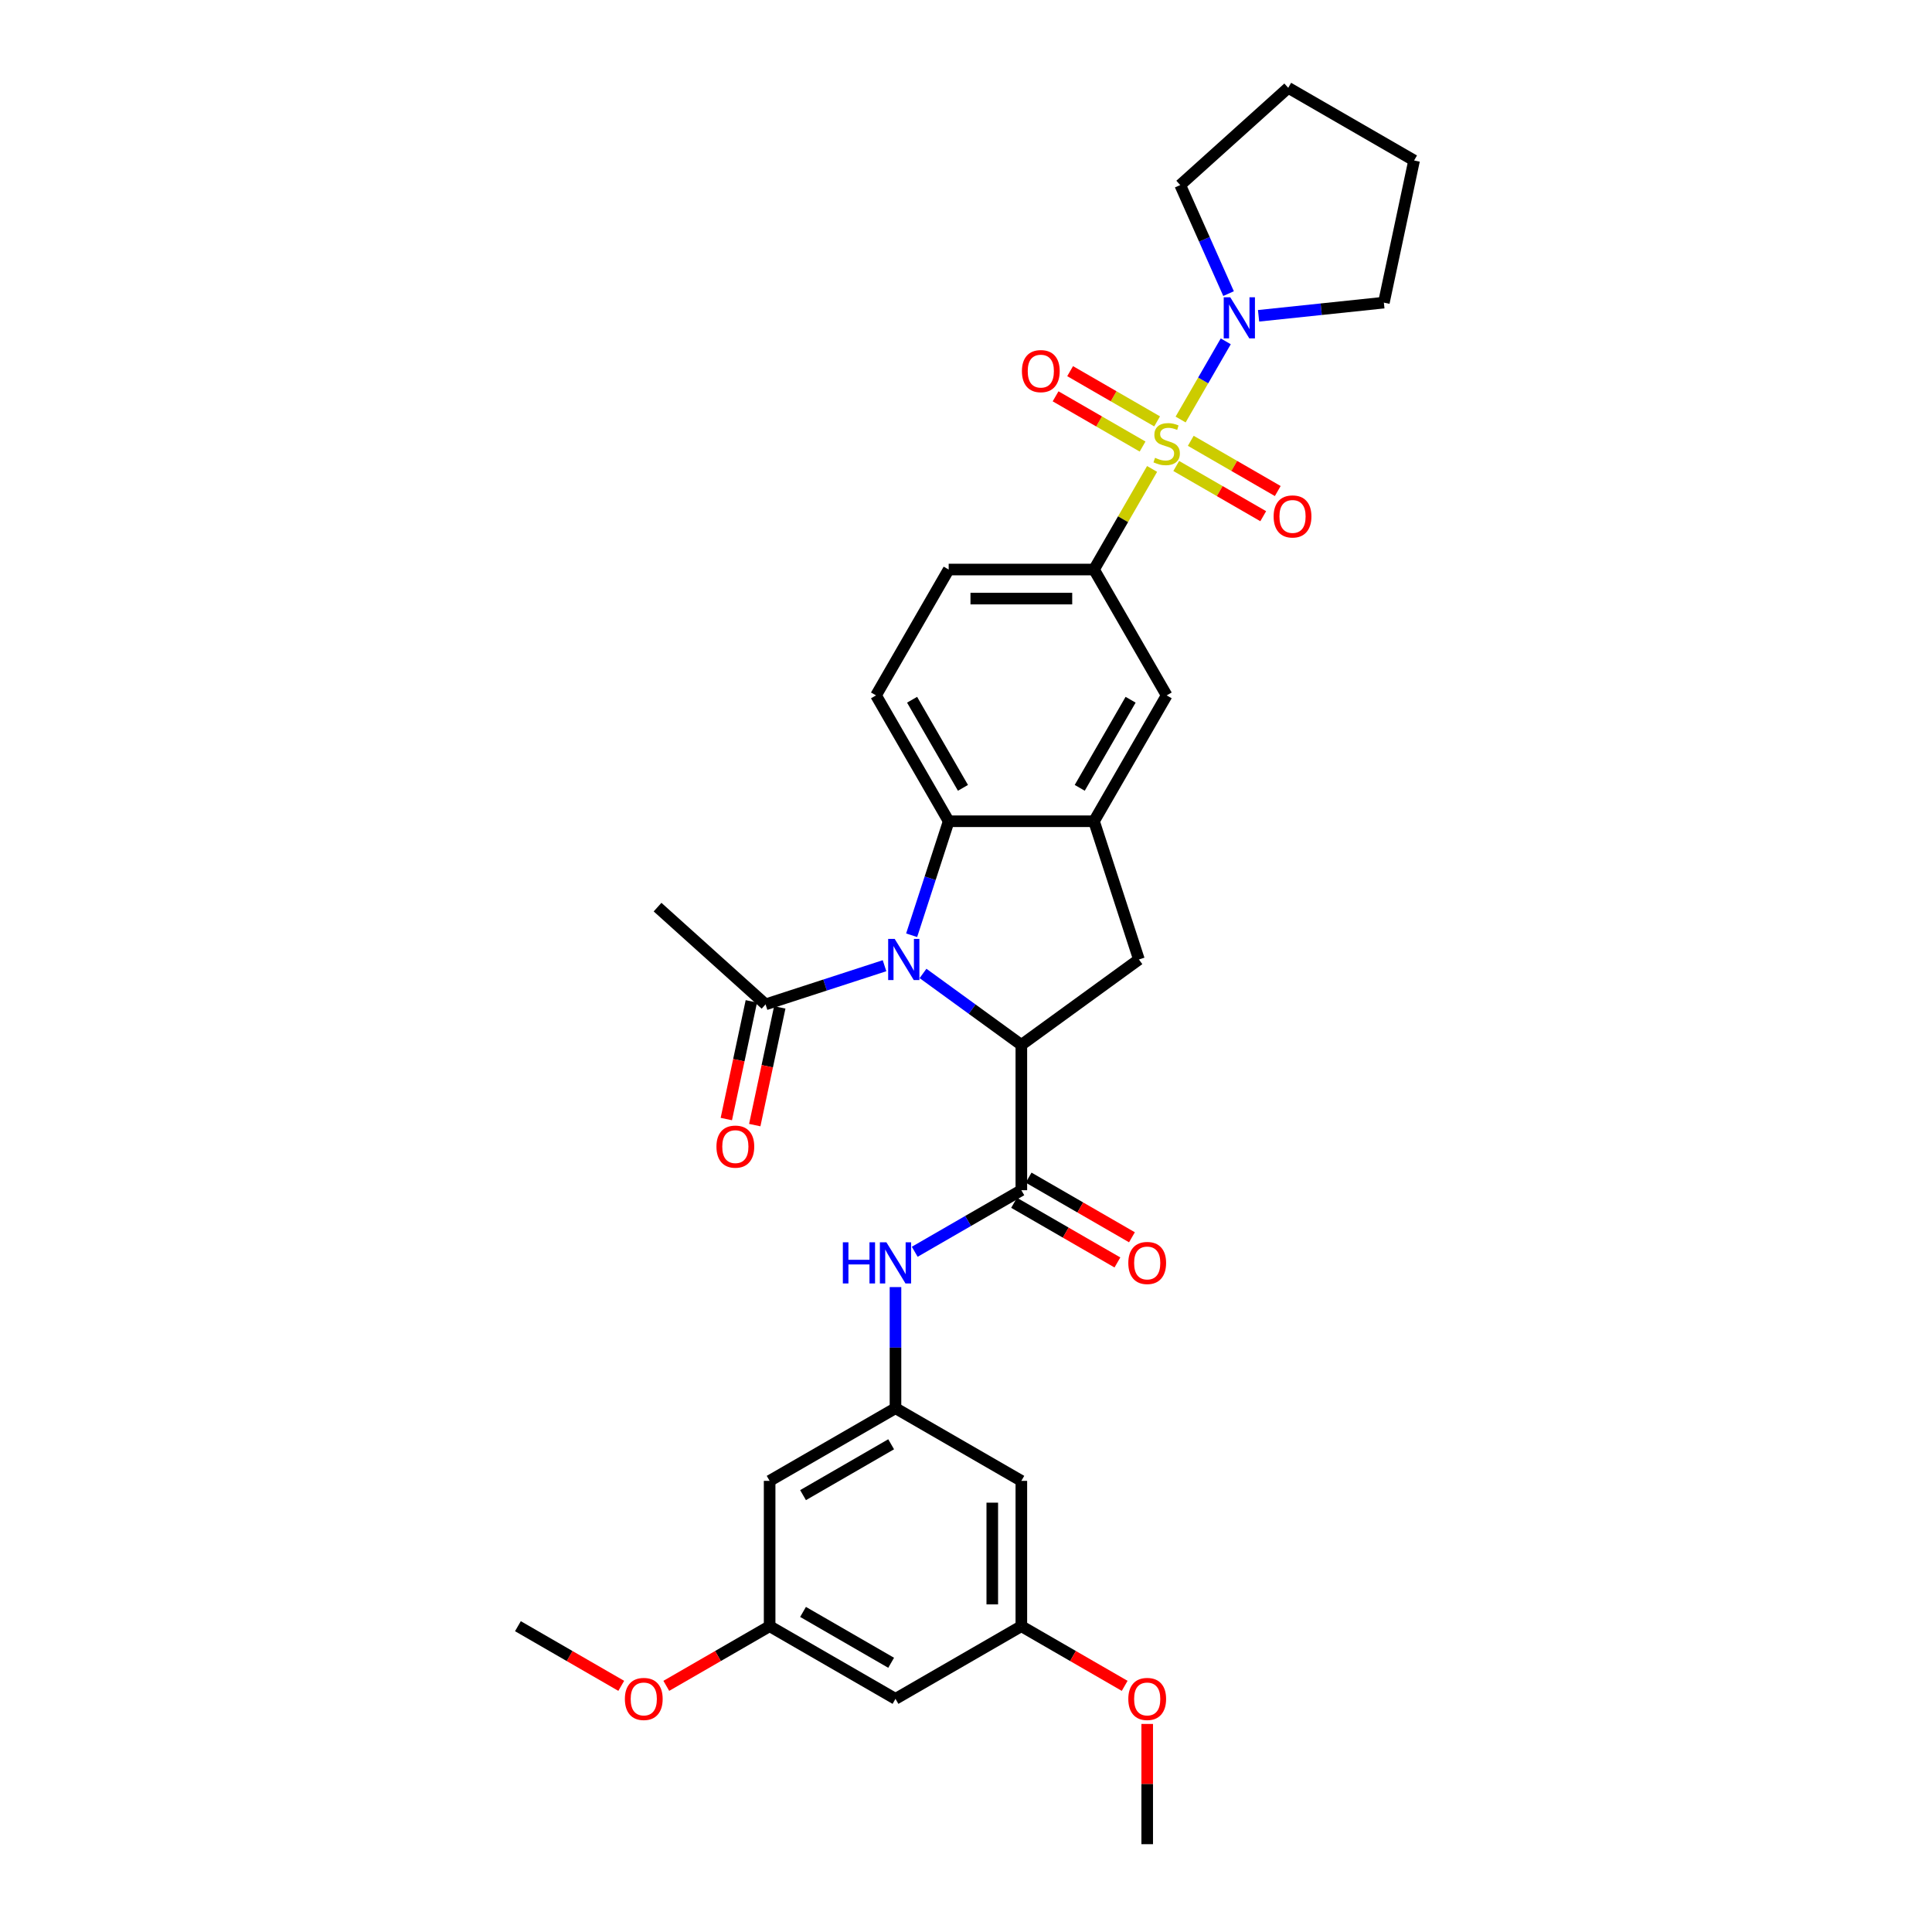 <?xml version='1.0' encoding='iso-8859-1'?>
<svg version='1.1' baseProfile='full'
              xmlns='http://www.w3.org/2000/svg'
                      xmlns:rdkit='http://www.rdkit.org/xml'
                      xmlns:xlink='http://www.w3.org/1999/xlink'
                  xml:space='preserve'
width='1000px' height='1000px' viewBox='0 0 1000 1000'>
<!-- END OF HEADER -->
<rect style='opacity:1.0;fill:#FFFFFF;stroke:none' width='1000' height='1000' x='0' y='0'> </rect>
<path class='bond-5' d='M 596.32,242.721 L 581.288,268.756' style='fill:none;fill-rule:evenodd;stroke:#CCCC00;stroke-width:6px;stroke-linecap:butt;stroke-linejoin:miter;stroke-opacity:1' />
<path class='bond-5' d='M 581.288,268.756 L 566.257,294.791' style='fill:none;fill-rule:evenodd;stroke:#000000;stroke-width:6px;stroke-linecap:butt;stroke-linejoin:miter;stroke-opacity:1' />
<path class='bond-6' d='M 611.085,217.146 L 622.768,196.911' style='fill:none;fill-rule:evenodd;stroke:#CCCC00;stroke-width:6px;stroke-linecap:butt;stroke-linejoin:miter;stroke-opacity:1' />
<path class='bond-6' d='M 622.768,196.911 L 634.451,176.676' style='fill:none;fill-rule:evenodd;stroke:#0000FF;stroke-width:6px;stroke-linecap:butt;stroke-linejoin:miter;stroke-opacity:1' />
<path class='bond-12' d='M 608.817,241.191 L 631.329,254.189' style='fill:none;fill-rule:evenodd;stroke:#CCCC00;stroke-width:6px;stroke-linecap:butt;stroke-linejoin:miter;stroke-opacity:1' />
<path class='bond-12' d='M 631.329,254.189 L 653.842,267.186' style='fill:none;fill-rule:evenodd;stroke:#FF0000;stroke-width:6px;stroke-linecap:butt;stroke-linejoin:miter;stroke-opacity:1' />
<path class='bond-12' d='M 616.339,228.163 L 638.852,241.16' style='fill:none;fill-rule:evenodd;stroke:#CCCC00;stroke-width:6px;stroke-linecap:butt;stroke-linejoin:miter;stroke-opacity:1' />
<path class='bond-12' d='M 638.852,241.16 L 661.364,254.158' style='fill:none;fill-rule:evenodd;stroke:#FF0000;stroke-width:6px;stroke-linecap:butt;stroke-linejoin:miter;stroke-opacity:1' />
<path class='bond-13' d='M 598.918,218.105 L 576.406,205.107' style='fill:none;fill-rule:evenodd;stroke:#CCCC00;stroke-width:6px;stroke-linecap:butt;stroke-linejoin:miter;stroke-opacity:1' />
<path class='bond-13' d='M 576.406,205.107 L 553.893,192.11' style='fill:none;fill-rule:evenodd;stroke:#FF0000;stroke-width:6px;stroke-linecap:butt;stroke-linejoin:miter;stroke-opacity:1' />
<path class='bond-13' d='M 591.396,231.133 L 568.884,218.136' style='fill:none;fill-rule:evenodd;stroke:#CCCC00;stroke-width:6px;stroke-linecap:butt;stroke-linejoin:miter;stroke-opacity:1' />
<path class='bond-13' d='M 568.884,218.136 L 546.371,205.138' style='fill:none;fill-rule:evenodd;stroke:#FF0000;stroke-width:6px;stroke-linecap:butt;stroke-linejoin:miter;stroke-opacity:1' />
<path class='bond-0' d='M 471.864,484.085 L 481.45,454.581' style='fill:none;fill-rule:evenodd;stroke:#0000FF;stroke-width:6px;stroke-linecap:butt;stroke-linejoin:miter;stroke-opacity:1' />
<path class='bond-0' d='M 481.45,454.581 L 491.036,425.078' style='fill:none;fill-rule:evenodd;stroke:#000000;stroke-width:6px;stroke-linecap:butt;stroke-linejoin:miter;stroke-opacity:1' />
<path class='bond-8' d='M 457.832,499.853 L 427.042,509.857' style='fill:none;fill-rule:evenodd;stroke:#0000FF;stroke-width:6px;stroke-linecap:butt;stroke-linejoin:miter;stroke-opacity:1' />
<path class='bond-8' d='M 427.042,509.857 L 396.252,519.861' style='fill:none;fill-rule:evenodd;stroke:#000000;stroke-width:6px;stroke-linecap:butt;stroke-linejoin:miter;stroke-opacity:1' />
<path class='bond-34' d='M 477.751,503.853 L 503.199,522.342' style='fill:none;fill-rule:evenodd;stroke:#0000FF;stroke-width:6px;stroke-linecap:butt;stroke-linejoin:miter;stroke-opacity:1' />
<path class='bond-34' d='M 503.199,522.342 L 528.647,540.831' style='fill:none;fill-rule:evenodd;stroke:#000000;stroke-width:6px;stroke-linecap:butt;stroke-linejoin:miter;stroke-opacity:1' />
<path class='bond-1' d='M 528.647,540.831 L 589.502,496.617' style='fill:none;fill-rule:evenodd;stroke:#000000;stroke-width:6px;stroke-linecap:butt;stroke-linejoin:miter;stroke-opacity:1' />
<path class='bond-2' d='M 528.647,540.831 L 528.647,616.052' style='fill:none;fill-rule:evenodd;stroke:#000000;stroke-width:6px;stroke-linecap:butt;stroke-linejoin:miter;stroke-opacity:1' />
<path class='bond-9' d='M 528.647,616.052 L 501.055,631.982' style='fill:none;fill-rule:evenodd;stroke:#000000;stroke-width:6px;stroke-linecap:butt;stroke-linejoin:miter;stroke-opacity:1' />
<path class='bond-9' d='M 501.055,631.982 L 473.463,647.912' style='fill:none;fill-rule:evenodd;stroke:#0000FF;stroke-width:6px;stroke-linecap:butt;stroke-linejoin:miter;stroke-opacity:1' />
<path class='bond-17' d='M 524.886,622.566 L 551.628,638.005' style='fill:none;fill-rule:evenodd;stroke:#000000;stroke-width:6px;stroke-linecap:butt;stroke-linejoin:miter;stroke-opacity:1' />
<path class='bond-17' d='M 551.628,638.005 L 578.37,653.445' style='fill:none;fill-rule:evenodd;stroke:#FF0000;stroke-width:6px;stroke-linecap:butt;stroke-linejoin:miter;stroke-opacity:1' />
<path class='bond-17' d='M 532.408,609.537 L 559.15,624.977' style='fill:none;fill-rule:evenodd;stroke:#000000;stroke-width:6px;stroke-linecap:butt;stroke-linejoin:miter;stroke-opacity:1' />
<path class='bond-17' d='M 559.15,624.977 L 585.892,640.416' style='fill:none;fill-rule:evenodd;stroke:#FF0000;stroke-width:6px;stroke-linecap:butt;stroke-linejoin:miter;stroke-opacity:1' />
<path class='bond-3' d='M 491.036,425.078 L 453.426,359.934' style='fill:none;fill-rule:evenodd;stroke:#000000;stroke-width:6px;stroke-linecap:butt;stroke-linejoin:miter;stroke-opacity:1' />
<path class='bond-3' d='M 498.423,407.784 L 472.096,362.184' style='fill:none;fill-rule:evenodd;stroke:#000000;stroke-width:6px;stroke-linecap:butt;stroke-linejoin:miter;stroke-opacity:1' />
<path class='bond-33' d='M 491.036,425.078 L 566.257,425.078' style='fill:none;fill-rule:evenodd;stroke:#000000;stroke-width:6px;stroke-linecap:butt;stroke-linejoin:miter;stroke-opacity:1' />
<path class='bond-4' d='M 566.257,425.078 L 603.868,359.934' style='fill:none;fill-rule:evenodd;stroke:#000000;stroke-width:6px;stroke-linecap:butt;stroke-linejoin:miter;stroke-opacity:1' />
<path class='bond-4' d='M 558.87,407.784 L 585.197,362.184' style='fill:none;fill-rule:evenodd;stroke:#000000;stroke-width:6px;stroke-linecap:butt;stroke-linejoin:miter;stroke-opacity:1' />
<path class='bond-7' d='M 566.257,425.078 L 589.502,496.617' style='fill:none;fill-rule:evenodd;stroke:#000000;stroke-width:6px;stroke-linecap:butt;stroke-linejoin:miter;stroke-opacity:1' />
<path class='bond-10' d='M 566.257,294.791 L 603.868,359.934' style='fill:none;fill-rule:evenodd;stroke:#000000;stroke-width:6px;stroke-linecap:butt;stroke-linejoin:miter;stroke-opacity:1' />
<path class='bond-18' d='M 566.257,294.791 L 491.036,294.791' style='fill:none;fill-rule:evenodd;stroke:#000000;stroke-width:6px;stroke-linecap:butt;stroke-linejoin:miter;stroke-opacity:1' />
<path class='bond-18' d='M 554.974,309.835 L 502.319,309.835' style='fill:none;fill-rule:evenodd;stroke:#000000;stroke-width:6px;stroke-linecap:butt;stroke-linejoin:miter;stroke-opacity:1' />
<path class='bond-23' d='M 635.898,151.973 L 623.391,123.88' style='fill:none;fill-rule:evenodd;stroke:#0000FF;stroke-width:6px;stroke-linecap:butt;stroke-linejoin:miter;stroke-opacity:1' />
<path class='bond-23' d='M 623.391,123.88 L 610.883,95.787' style='fill:none;fill-rule:evenodd;stroke:#000000;stroke-width:6px;stroke-linecap:butt;stroke-linejoin:miter;stroke-opacity:1' />
<path class='bond-24' d='M 651.437,163.458 L 683.862,160.05' style='fill:none;fill-rule:evenodd;stroke:#0000FF;stroke-width:6px;stroke-linecap:butt;stroke-linejoin:miter;stroke-opacity:1' />
<path class='bond-24' d='M 683.862,160.05 L 716.287,156.642' style='fill:none;fill-rule:evenodd;stroke:#000000;stroke-width:6px;stroke-linecap:butt;stroke-linejoin:miter;stroke-opacity:1' />
<path class='bond-22' d='M 388.895,518.298 L 382.42,548.76' style='fill:none;fill-rule:evenodd;stroke:#000000;stroke-width:6px;stroke-linecap:butt;stroke-linejoin:miter;stroke-opacity:1' />
<path class='bond-22' d='M 382.42,548.76 L 375.945,579.222' style='fill:none;fill-rule:evenodd;stroke:#FF0000;stroke-width:6px;stroke-linecap:butt;stroke-linejoin:miter;stroke-opacity:1' />
<path class='bond-22' d='M 403.61,521.425 L 397.135,551.888' style='fill:none;fill-rule:evenodd;stroke:#000000;stroke-width:6px;stroke-linecap:butt;stroke-linejoin:miter;stroke-opacity:1' />
<path class='bond-22' d='M 397.135,551.888 L 390.66,582.35' style='fill:none;fill-rule:evenodd;stroke:#FF0000;stroke-width:6px;stroke-linecap:butt;stroke-linejoin:miter;stroke-opacity:1' />
<path class='bond-27' d='M 396.252,519.861 L 340.352,469.529' style='fill:none;fill-rule:evenodd;stroke:#000000;stroke-width:6px;stroke-linecap:butt;stroke-linejoin:miter;stroke-opacity:1' />
<path class='bond-11' d='M 463.503,666.194 L 463.503,697.538' style='fill:none;fill-rule:evenodd;stroke:#0000FF;stroke-width:6px;stroke-linecap:butt;stroke-linejoin:miter;stroke-opacity:1' />
<path class='bond-11' d='M 463.503,697.538 L 463.503,728.883' style='fill:none;fill-rule:evenodd;stroke:#000000;stroke-width:6px;stroke-linecap:butt;stroke-linejoin:miter;stroke-opacity:1' />
<path class='bond-15' d='M 463.503,728.883 L 398.36,766.493' style='fill:none;fill-rule:evenodd;stroke:#000000;stroke-width:6px;stroke-linecap:butt;stroke-linejoin:miter;stroke-opacity:1' />
<path class='bond-15' d='M 461.254,747.553 L 415.654,773.88' style='fill:none;fill-rule:evenodd;stroke:#000000;stroke-width:6px;stroke-linecap:butt;stroke-linejoin:miter;stroke-opacity:1' />
<path class='bond-16' d='M 463.503,728.883 L 528.647,766.493' style='fill:none;fill-rule:evenodd;stroke:#000000;stroke-width:6px;stroke-linecap:butt;stroke-linejoin:miter;stroke-opacity:1' />
<path class='bond-14' d='M 453.426,359.934 L 491.036,294.791' style='fill:none;fill-rule:evenodd;stroke:#000000;stroke-width:6px;stroke-linecap:butt;stroke-linejoin:miter;stroke-opacity:1' />
<path class='bond-19' d='M 398.36,766.493 L 398.36,841.714' style='fill:none;fill-rule:evenodd;stroke:#000000;stroke-width:6px;stroke-linecap:butt;stroke-linejoin:miter;stroke-opacity:1' />
<path class='bond-20' d='M 528.647,766.493 L 528.647,841.714' style='fill:none;fill-rule:evenodd;stroke:#000000;stroke-width:6px;stroke-linecap:butt;stroke-linejoin:miter;stroke-opacity:1' />
<path class='bond-20' d='M 513.602,777.776 L 513.602,830.431' style='fill:none;fill-rule:evenodd;stroke:#000000;stroke-width:6px;stroke-linecap:butt;stroke-linejoin:miter;stroke-opacity:1' />
<path class='bond-25' d='M 398.36,841.714 L 371.618,857.154' style='fill:none;fill-rule:evenodd;stroke:#000000;stroke-width:6px;stroke-linecap:butt;stroke-linejoin:miter;stroke-opacity:1' />
<path class='bond-25' d='M 371.618,857.154 L 344.876,872.593' style='fill:none;fill-rule:evenodd;stroke:#FF0000;stroke-width:6px;stroke-linecap:butt;stroke-linejoin:miter;stroke-opacity:1' />
<path class='bond-35' d='M 398.36,841.714 L 463.503,879.325' style='fill:none;fill-rule:evenodd;stroke:#000000;stroke-width:6px;stroke-linecap:butt;stroke-linejoin:miter;stroke-opacity:1' />
<path class='bond-35' d='M 415.654,834.327 L 461.254,860.654' style='fill:none;fill-rule:evenodd;stroke:#000000;stroke-width:6px;stroke-linecap:butt;stroke-linejoin:miter;stroke-opacity:1' />
<path class='bond-21' d='M 528.647,841.714 L 463.503,879.325' style='fill:none;fill-rule:evenodd;stroke:#000000;stroke-width:6px;stroke-linecap:butt;stroke-linejoin:miter;stroke-opacity:1' />
<path class='bond-26' d='M 528.647,841.714 L 555.389,857.154' style='fill:none;fill-rule:evenodd;stroke:#000000;stroke-width:6px;stroke-linecap:butt;stroke-linejoin:miter;stroke-opacity:1' />
<path class='bond-26' d='M 555.389,857.154 L 582.131,872.593' style='fill:none;fill-rule:evenodd;stroke:#FF0000;stroke-width:6px;stroke-linecap:butt;stroke-linejoin:miter;stroke-opacity:1' />
<path class='bond-31' d='M 610.883,95.787 L 666.783,45.455' style='fill:none;fill-rule:evenodd;stroke:#000000;stroke-width:6px;stroke-linecap:butt;stroke-linejoin:miter;stroke-opacity:1' />
<path class='bond-30' d='M 716.287,156.642 L 731.926,83.065' style='fill:none;fill-rule:evenodd;stroke:#000000;stroke-width:6px;stroke-linecap:butt;stroke-linejoin:miter;stroke-opacity:1' />
<path class='bond-29' d='M 321.558,872.593 L 294.816,857.154' style='fill:none;fill-rule:evenodd;stroke:#FF0000;stroke-width:6px;stroke-linecap:butt;stroke-linejoin:miter;stroke-opacity:1' />
<path class='bond-29' d='M 294.816,857.154 L 268.074,841.714' style='fill:none;fill-rule:evenodd;stroke:#000000;stroke-width:6px;stroke-linecap:butt;stroke-linejoin:miter;stroke-opacity:1' />
<path class='bond-28' d='M 593.79,892.308 L 593.79,923.427' style='fill:none;fill-rule:evenodd;stroke:#FF0000;stroke-width:6px;stroke-linecap:butt;stroke-linejoin:miter;stroke-opacity:1' />
<path class='bond-28' d='M 593.79,923.427 L 593.79,954.545' style='fill:none;fill-rule:evenodd;stroke:#000000;stroke-width:6px;stroke-linecap:butt;stroke-linejoin:miter;stroke-opacity:1' />
<path class='bond-32' d='M 731.926,83.065 L 666.783,45.455' style='fill:none;fill-rule:evenodd;stroke:#000000;stroke-width:6px;stroke-linecap:butt;stroke-linejoin:miter;stroke-opacity:1' />
<path  class='atom-0' d='M 597.85 236.959
Q 598.091 237.05, 599.083 237.471
Q 600.076 237.892, 601.16 238.163
Q 602.273 238.404, 603.356 238.404
Q 605.372 238.404, 606.545 237.441
Q 607.719 236.448, 607.719 234.733
Q 607.719 233.56, 607.117 232.837
Q 606.545 232.115, 605.643 231.724
Q 604.74 231.333, 603.236 230.882
Q 601.34 230.31, 600.197 229.768
Q 599.083 229.227, 598.271 228.083
Q 597.489 226.94, 597.489 225.014
Q 597.489 222.337, 599.294 220.682
Q 601.13 219.027, 604.74 219.027
Q 607.207 219.027, 610.006 220.2
L 609.314 222.517
Q 606.756 221.464, 604.83 221.464
Q 602.754 221.464, 601.611 222.337
Q 600.468 223.179, 600.498 224.653
Q 600.498 225.797, 601.069 226.489
Q 601.671 227.181, 602.514 227.572
Q 603.386 227.963, 604.83 228.414
Q 606.756 229.016, 607.899 229.618
Q 609.043 230.22, 609.855 231.453
Q 610.698 232.657, 610.698 234.733
Q 610.698 237.682, 608.712 239.276
Q 606.756 240.841, 603.476 240.841
Q 601.581 240.841, 600.137 240.42
Q 598.722 240.029, 597.037 239.336
L 597.85 236.959
' fill='#CCCC00'/>
<path  class='atom-1' d='M 463.083 485.966
L 470.063 497.249
Q 470.755 498.362, 471.869 500.378
Q 472.982 502.394, 473.042 502.514
L 473.042 485.966
L 475.87 485.966
L 475.87 507.268
L 472.952 507.268
L 465.46 494.932
Q 464.587 493.488, 463.655 491.833
Q 462.752 490.178, 462.481 489.666
L 462.481 507.268
L 459.713 507.268
L 459.713 485.966
L 463.083 485.966
' fill='#0000FF'/>
<path  class='atom-7' d='M 636.769 153.854
L 643.75 165.137
Q 644.442 166.25, 645.555 168.266
Q 646.668 170.282, 646.728 170.402
L 646.728 153.854
L 649.557 153.854
L 649.557 175.156
L 646.638 175.156
L 639.146 162.82
Q 638.274 161.376, 637.341 159.721
Q 636.438 158.066, 636.167 157.554
L 636.167 175.156
L 633.399 175.156
L 633.399 153.854
L 636.769 153.854
' fill='#0000FF'/>
<path  class='atom-10' d='M 436.258 643.011
L 439.147 643.011
L 439.147 652.067
L 450.039 652.067
L 450.039 643.011
L 452.927 643.011
L 452.927 664.313
L 450.039 664.313
L 450.039 654.474
L 439.147 654.474
L 439.147 664.313
L 436.258 664.313
L 436.258 643.011
' fill='#0000FF'/>
<path  class='atom-10' d='M 458.795 643.011
L 465.775 654.294
Q 466.467 655.407, 467.58 657.423
Q 468.694 659.439, 468.754 659.559
L 468.754 643.011
L 471.582 643.011
L 471.582 664.313
L 468.664 664.313
L 461.172 651.977
Q 460.299 650.533, 459.366 648.878
Q 458.464 647.223, 458.193 646.712
L 458.193 664.313
L 455.425 664.313
L 455.425 643.011
L 458.795 643.011
' fill='#0000FF'/>
<path  class='atom-13' d='M 659.232 267.319
Q 659.232 262.204, 661.759 259.345
Q 664.287 256.487, 669.011 256.487
Q 673.735 256.487, 676.262 259.345
Q 678.789 262.204, 678.789 267.319
Q 678.789 272.494, 676.232 275.442
Q 673.674 278.361, 669.011 278.361
Q 664.317 278.361, 661.759 275.442
Q 659.232 272.524, 659.232 267.319
M 669.011 275.954
Q 672.26 275.954, 674.005 273.788
Q 675.781 271.591, 675.781 267.319
Q 675.781 263.136, 674.005 261.03
Q 672.26 258.894, 669.011 258.894
Q 665.761 258.894, 663.986 261
Q 662.241 263.106, 662.241 267.319
Q 662.241 271.621, 663.986 273.788
Q 665.761 275.954, 669.011 275.954
' fill='#FF0000'/>
<path  class='atom-14' d='M 528.946 192.098
Q 528.946 186.983, 531.473 184.124
Q 534 181.266, 538.724 181.266
Q 543.448 181.266, 545.976 184.124
Q 548.503 186.983, 548.503 192.098
Q 548.503 197.273, 545.946 200.222
Q 543.388 203.14, 538.724 203.14
Q 534.031 203.14, 531.473 200.222
Q 528.946 197.303, 528.946 192.098
M 538.724 200.733
Q 541.974 200.733, 543.719 198.567
Q 545.494 196.37, 545.494 192.098
Q 545.494 187.915, 543.719 185.809
Q 541.974 183.673, 538.724 183.673
Q 535.475 183.673, 533.7 185.779
Q 531.954 187.885, 531.954 192.098
Q 531.954 196.4, 533.7 198.567
Q 535.475 200.733, 538.724 200.733
' fill='#FF0000'/>
<path  class='atom-18' d='M 584.011 653.722
Q 584.011 648.607, 586.539 645.749
Q 589.066 642.89, 593.79 642.89
Q 598.514 642.89, 601.041 645.749
Q 603.569 648.607, 603.569 653.722
Q 603.569 658.897, 601.011 661.846
Q 598.454 664.765, 593.79 664.765
Q 589.096 664.765, 586.539 661.846
Q 584.011 658.927, 584.011 653.722
M 593.79 662.357
Q 597.039 662.357, 598.785 660.191
Q 600.56 657.995, 600.56 653.722
Q 600.56 649.54, 598.785 647.434
Q 597.039 645.297, 593.79 645.297
Q 590.54 645.297, 588.765 647.404
Q 587.02 649.51, 587.02 653.722
Q 587.02 658.025, 588.765 660.191
Q 590.54 662.357, 593.79 662.357
' fill='#FF0000'/>
<path  class='atom-23' d='M 370.834 593.499
Q 370.834 588.384, 373.362 585.525
Q 375.889 582.667, 380.613 582.667
Q 385.337 582.667, 387.864 585.525
Q 390.392 588.384, 390.392 593.499
Q 390.392 598.674, 387.834 601.623
Q 385.277 604.541, 380.613 604.541
Q 375.919 604.541, 373.362 601.623
Q 370.834 598.704, 370.834 593.499
M 380.613 602.134
Q 383.863 602.134, 385.608 599.968
Q 387.383 597.771, 387.383 593.499
Q 387.383 589.316, 385.608 587.21
Q 383.863 585.074, 380.613 585.074
Q 377.364 585.074, 375.588 587.18
Q 373.843 589.286, 373.843 593.499
Q 373.843 597.801, 375.588 599.968
Q 377.364 602.134, 380.613 602.134
' fill='#FF0000'/>
<path  class='atom-26' d='M 323.438 879.385
Q 323.438 874.27, 325.966 871.411
Q 328.493 868.553, 333.217 868.553
Q 337.941 868.553, 340.468 871.411
Q 342.996 874.27, 342.996 879.385
Q 342.996 884.56, 340.438 887.509
Q 337.881 890.427, 333.217 890.427
Q 328.523 890.427, 325.966 887.509
Q 323.438 884.59, 323.438 879.385
M 333.217 888.02
Q 336.467 888.02, 338.212 885.854
Q 339.987 883.657, 339.987 879.385
Q 339.987 875.202, 338.212 873.096
Q 336.467 870.96, 333.217 870.96
Q 329.968 870.96, 328.192 873.066
Q 326.447 875.172, 326.447 879.385
Q 326.447 883.687, 328.192 885.854
Q 329.968 888.02, 333.217 888.02
' fill='#FF0000'/>
<path  class='atom-27' d='M 584.011 879.385
Q 584.011 874.27, 586.539 871.411
Q 589.066 868.553, 593.79 868.553
Q 598.514 868.553, 601.041 871.411
Q 603.569 874.27, 603.569 879.385
Q 603.569 884.56, 601.011 887.509
Q 598.454 890.427, 593.79 890.427
Q 589.096 890.427, 586.539 887.509
Q 584.011 884.59, 584.011 879.385
M 593.79 888.02
Q 597.039 888.02, 598.785 885.854
Q 600.56 883.657, 600.56 879.385
Q 600.56 875.202, 598.785 873.096
Q 597.039 870.96, 593.79 870.96
Q 590.54 870.96, 588.765 873.066
Q 587.02 875.172, 587.02 879.385
Q 587.02 883.687, 588.765 885.854
Q 590.54 888.02, 593.79 888.02
' fill='#FF0000'/>
</svg>
